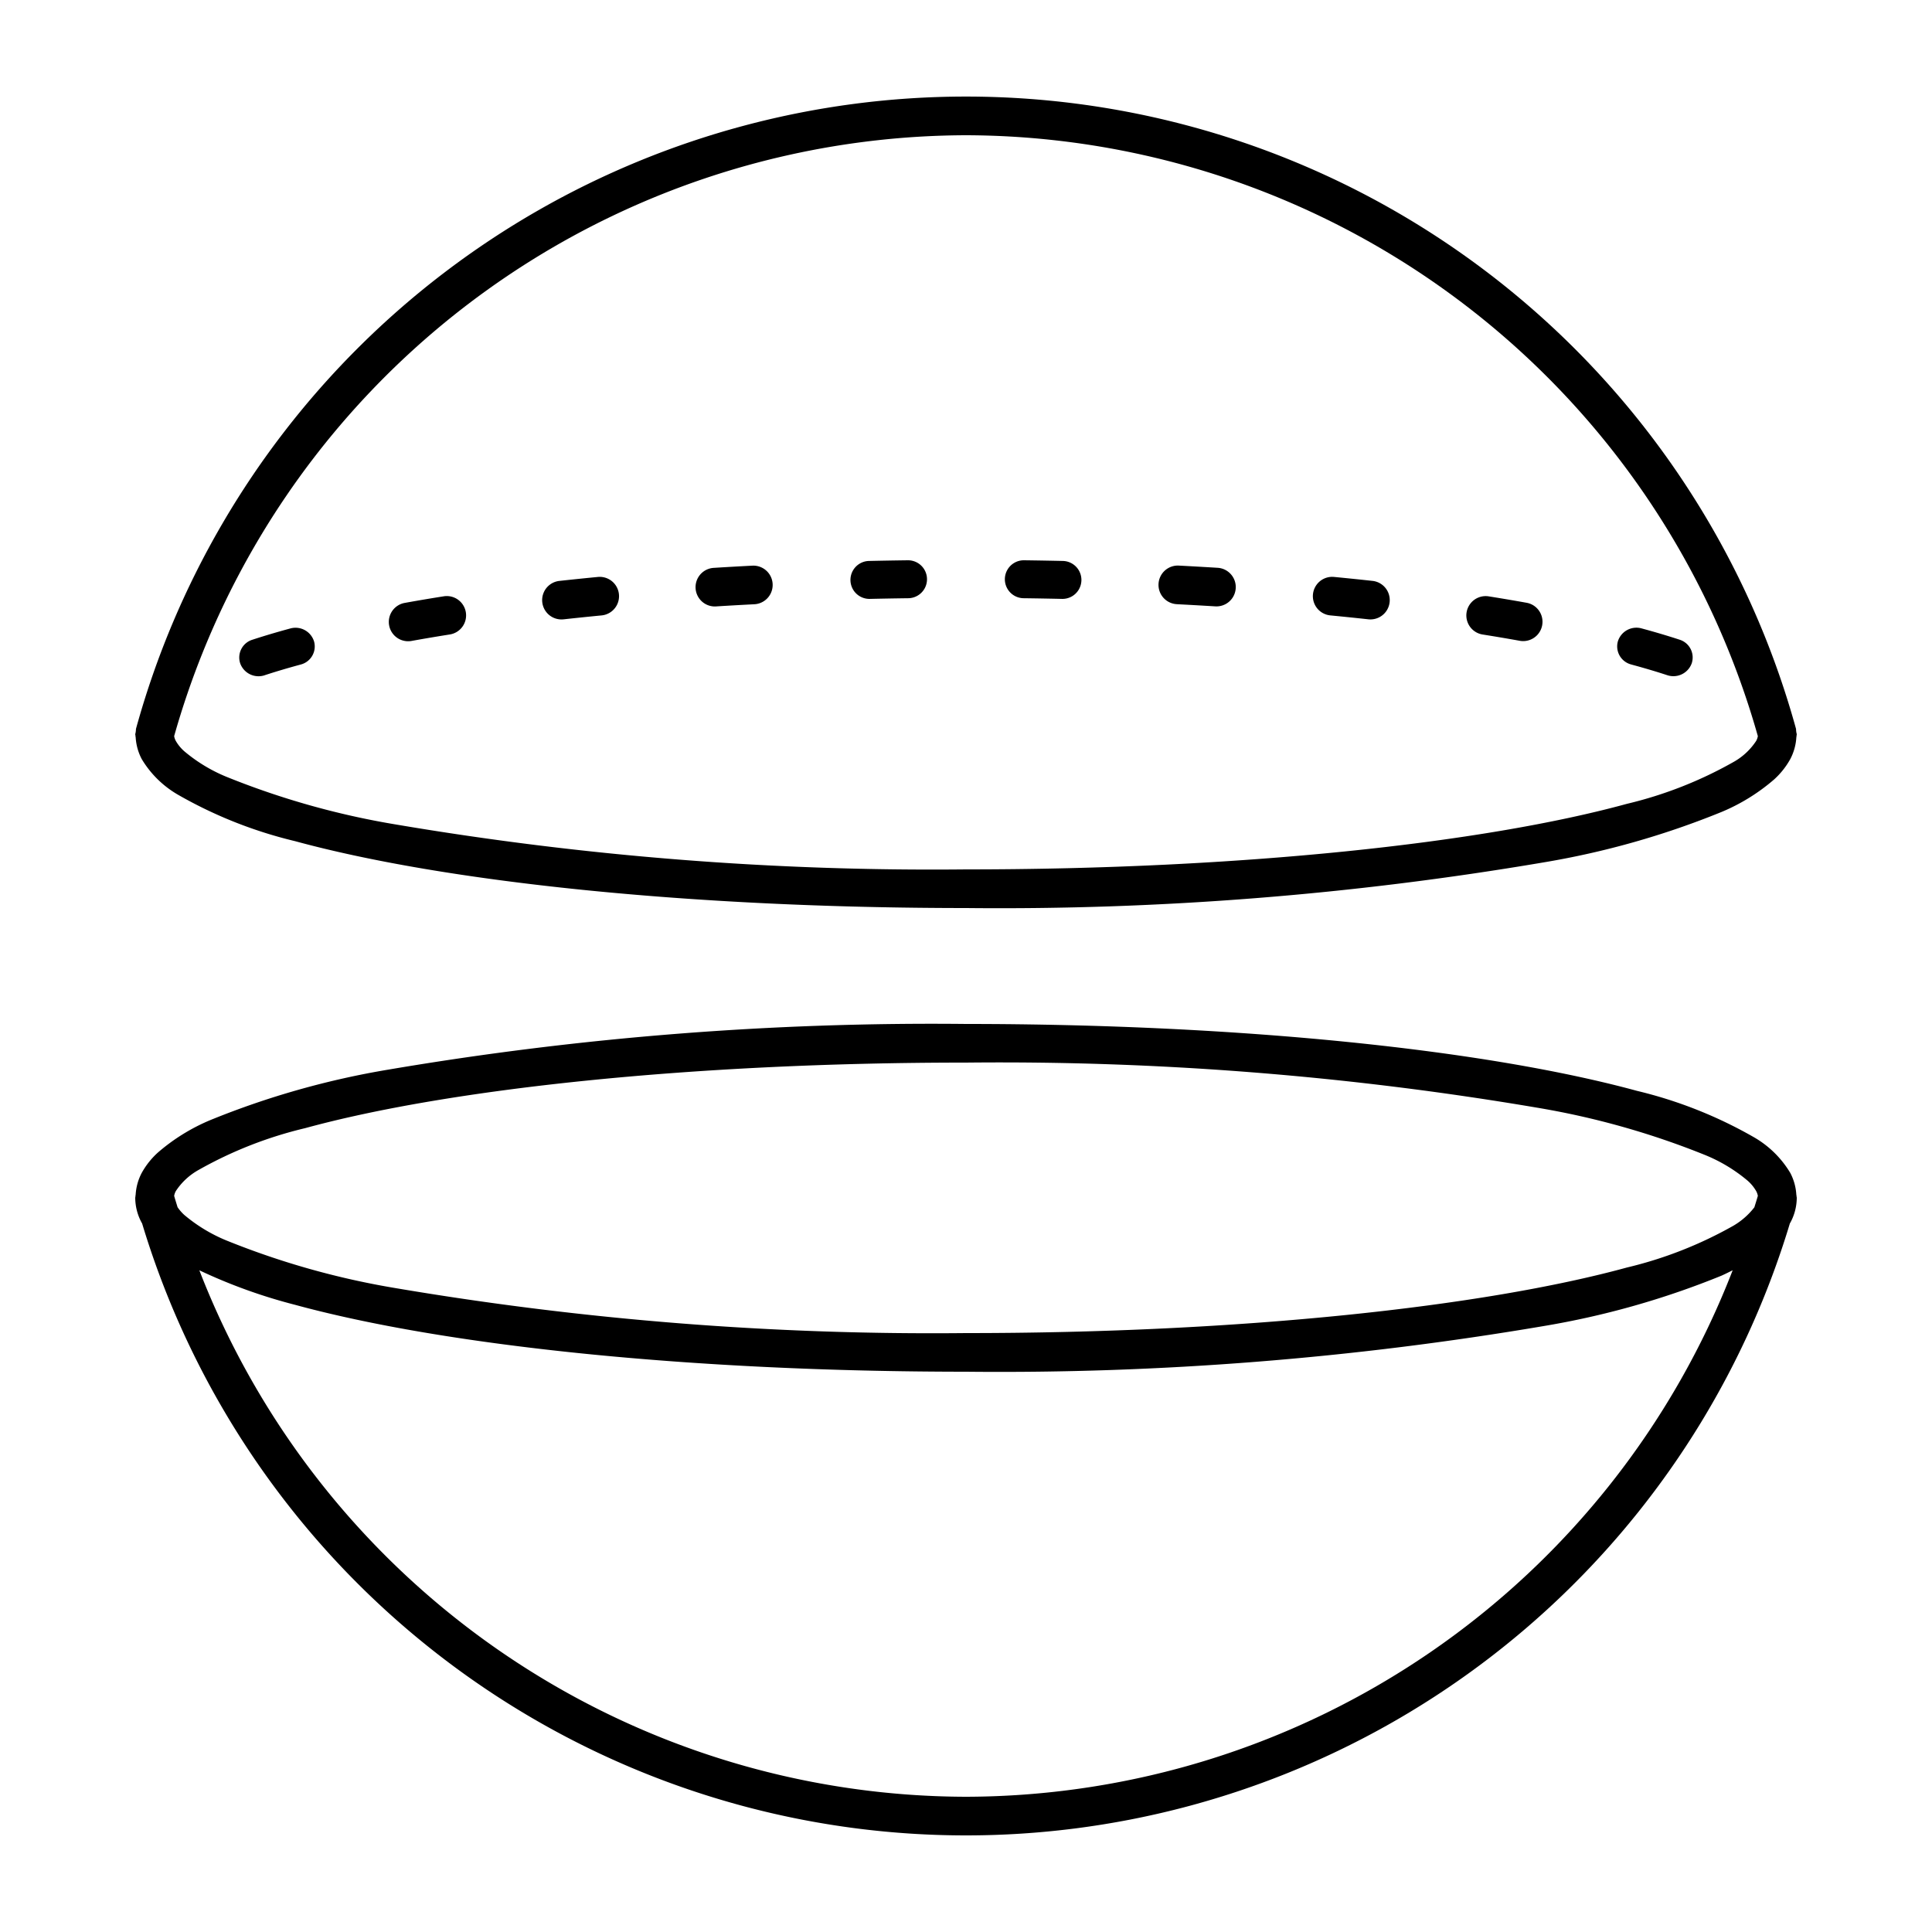 <?xml version="1.0" ?>
<svg fill="#000000" width="800px" height="800px" viewBox="0 0 100 100" data-name="Layer 1" id="Layer_1" xmlns="http://www.w3.org/2000/svg"><title/><path d="M84.435,34.395q.996.269,1.859.552a1.008,1.008,0,0,0,1.267-.608.963.963,0,0,0-.627-1.229q-.919-.301-1.962-.583a1.004,1.004,0,0,0-1.232.673.966.966,0,0,0,.695,1.194Zm-7.708-1.555q1.003.159,1.95.33a1,1,0,0,0,.355-1.968q-.968-.174-1.991-.337a1,1,0,0,0-.314,1.975Zm-7.869-.987q1.004.097,1.975.203a1,1,0,0,0,.218-1.988q-.984-.108-2.001-.206a1,1,0,1,0-.192,1.991Zm-7.927-.579q1.003.052,1.985.112a1,1,0,0,0,.123-1.996q-.992-.061-2.005-.114a1,1,0,1,0-.103,1.997Zm-7.951-.31q1.001.013,1.989.035a.982.982,0,1,0,.045-1.964q-.997-.022-2.007-.035a.982.982,0,1,0-.027,1.964Zm-7.956.035q.987-.022,1.989-.035a.982.982,0,1,0-.027-1.964q-1.01.013-2.007.035a.982.982,0,1,0,.045,1.964Zm-7.946.388q.982-.061,1.985-.112a1,1,0,0,0-.103-1.997q-1.013.052-2.005.114a1,1,0,1,0,.123,1.996Zm-7.916.671q.971-.107,1.975-.204a1,1,0,0,0-.192-1.991q-1.016.098-2.001.206a1,1,0,0,0,.218,1.988ZM21.318,33.172q.946-.171,1.95-.33a1,1,0,1,0-.314-1.975q-1.022.162-1.991.337a1,1,0,1,0,.355,1.968Zm-7.616,1.777q.861-.282,1.859-.552a.966.966,0,0,0,.695-1.194,1.004,1.004,0,0,0-1.232-.673q-1.042.282-1.962.583a.963.963,0,0,0-.627,1.229,1.008,1.008,0,0,0,1.268.608Z"/><path d="M7.011,38.082c.003.03.006.059.012.089a2.762,2.762,0,0,0,.312,1.117A5.235,5.235,0,0,0,9.199,41.127a22.852,22.852,0,0,0,6.069,2.41C23.01,45.647,35.66,46.997,50,47a167.991,167.991,0,0,0,29.886-2.361A43.261,43.261,0,0,0,89.11,42.026a10.082,10.082,0,0,0,2.718-1.682,4.091,4.091,0,0,0,.838-1.056,2.761,2.761,0,0,0,.312-1.117c.005-.03.009-.058.012-.089C92.99,38.054,93,38.028,93,38a1.097,1.097,0,0,1-.037-.27,44.562,44.562,0,0,0-85.926,0A1.097,1.097,0,0,1,7,38C7,38.028,7.01,38.054,7.011,38.082ZM50,7A42.713,42.713,0,0,1,90.986,38.102a.793.793,0,0,1-.086.246,3.368,3.368,0,0,1-1.178,1.095A21.088,21.088,0,0,1,84.206,41.607C76.769,43.642,64.202,45.003,50,45a166.104,166.104,0,0,1-29.511-2.325,41.472,41.472,0,0,1-8.778-2.472,8.212,8.212,0,0,1-2.177-1.322,2.121,2.121,0,0,1-.435-.533.796.796,0,0,1-.085-.246A42.712,42.712,0,0,1,50,7Z"/><path d="M93,62.001,93,62c0-.028-.01-.055-.011-.083-.003-.03-.006-.058-.012-.088a2.762,2.762,0,0,0-.312-1.118A5.235,5.235,0,0,0,90.801,58.873a22.849,22.849,0,0,0-6.069-2.41C76.99,54.353,64.34,53.003,50,53a167.997,167.997,0,0,0-29.886,2.361A43.264,43.264,0,0,0,10.89,57.974a10.083,10.083,0,0,0-2.718,1.682,4.088,4.088,0,0,0-.838,1.056,2.761,2.761,0,0,0-.312,1.118c-.005.029-.009.058-.012.088C7.01,61.945,7,61.972,7,62l0.0.001a2.726,2.726,0,0,0,.334,1.288c.006.011.014.02.02.031a44.543,44.543,0,0,0,85.291-.001c.006-.011.014-.02.02-.03A2.727,2.727,0,0,0,93,62.001ZM10.277,60.557A21.086,21.086,0,0,1,15.794,58.393C23.231,56.358,35.798,54.997,50,55a166.111,166.111,0,0,1,29.511,2.325,41.473,41.473,0,0,1,8.777,2.472,8.212,8.212,0,0,1,2.177,1.322,2.123,2.123,0,0,1,.435.533.794.794,0,0,1,.086.246c-.056.198-.12.393-.179.59a3.787,3.787,0,0,1-1.085.954A21.088,21.088,0,0,1,84.206,65.607C76.769,67.642,64.202,69.003,50,69a166.104,166.104,0,0,1-29.511-2.325,41.472,41.472,0,0,1-8.778-2.472,8.212,8.212,0,0,1-2.177-1.322,2.295,2.295,0,0,1-.343-.396c-.059-.196-.121-.389-.177-.586a.795.795,0,0,1,.085-.246A3.368,3.368,0,0,1,10.277,60.557ZM50,93A42.659,42.659,0,0,1,10.318,65.75a27.645,27.645,0,0,0,4.95,1.786C23.01,69.647,35.66,70.997,50,71a167.991,167.991,0,0,0,29.886-2.361A43.261,43.261,0,0,0,89.11,66.026c.201-.091.386-.184.573-.277A42.659,42.659,0,0,1,50,93Z"/></svg>
